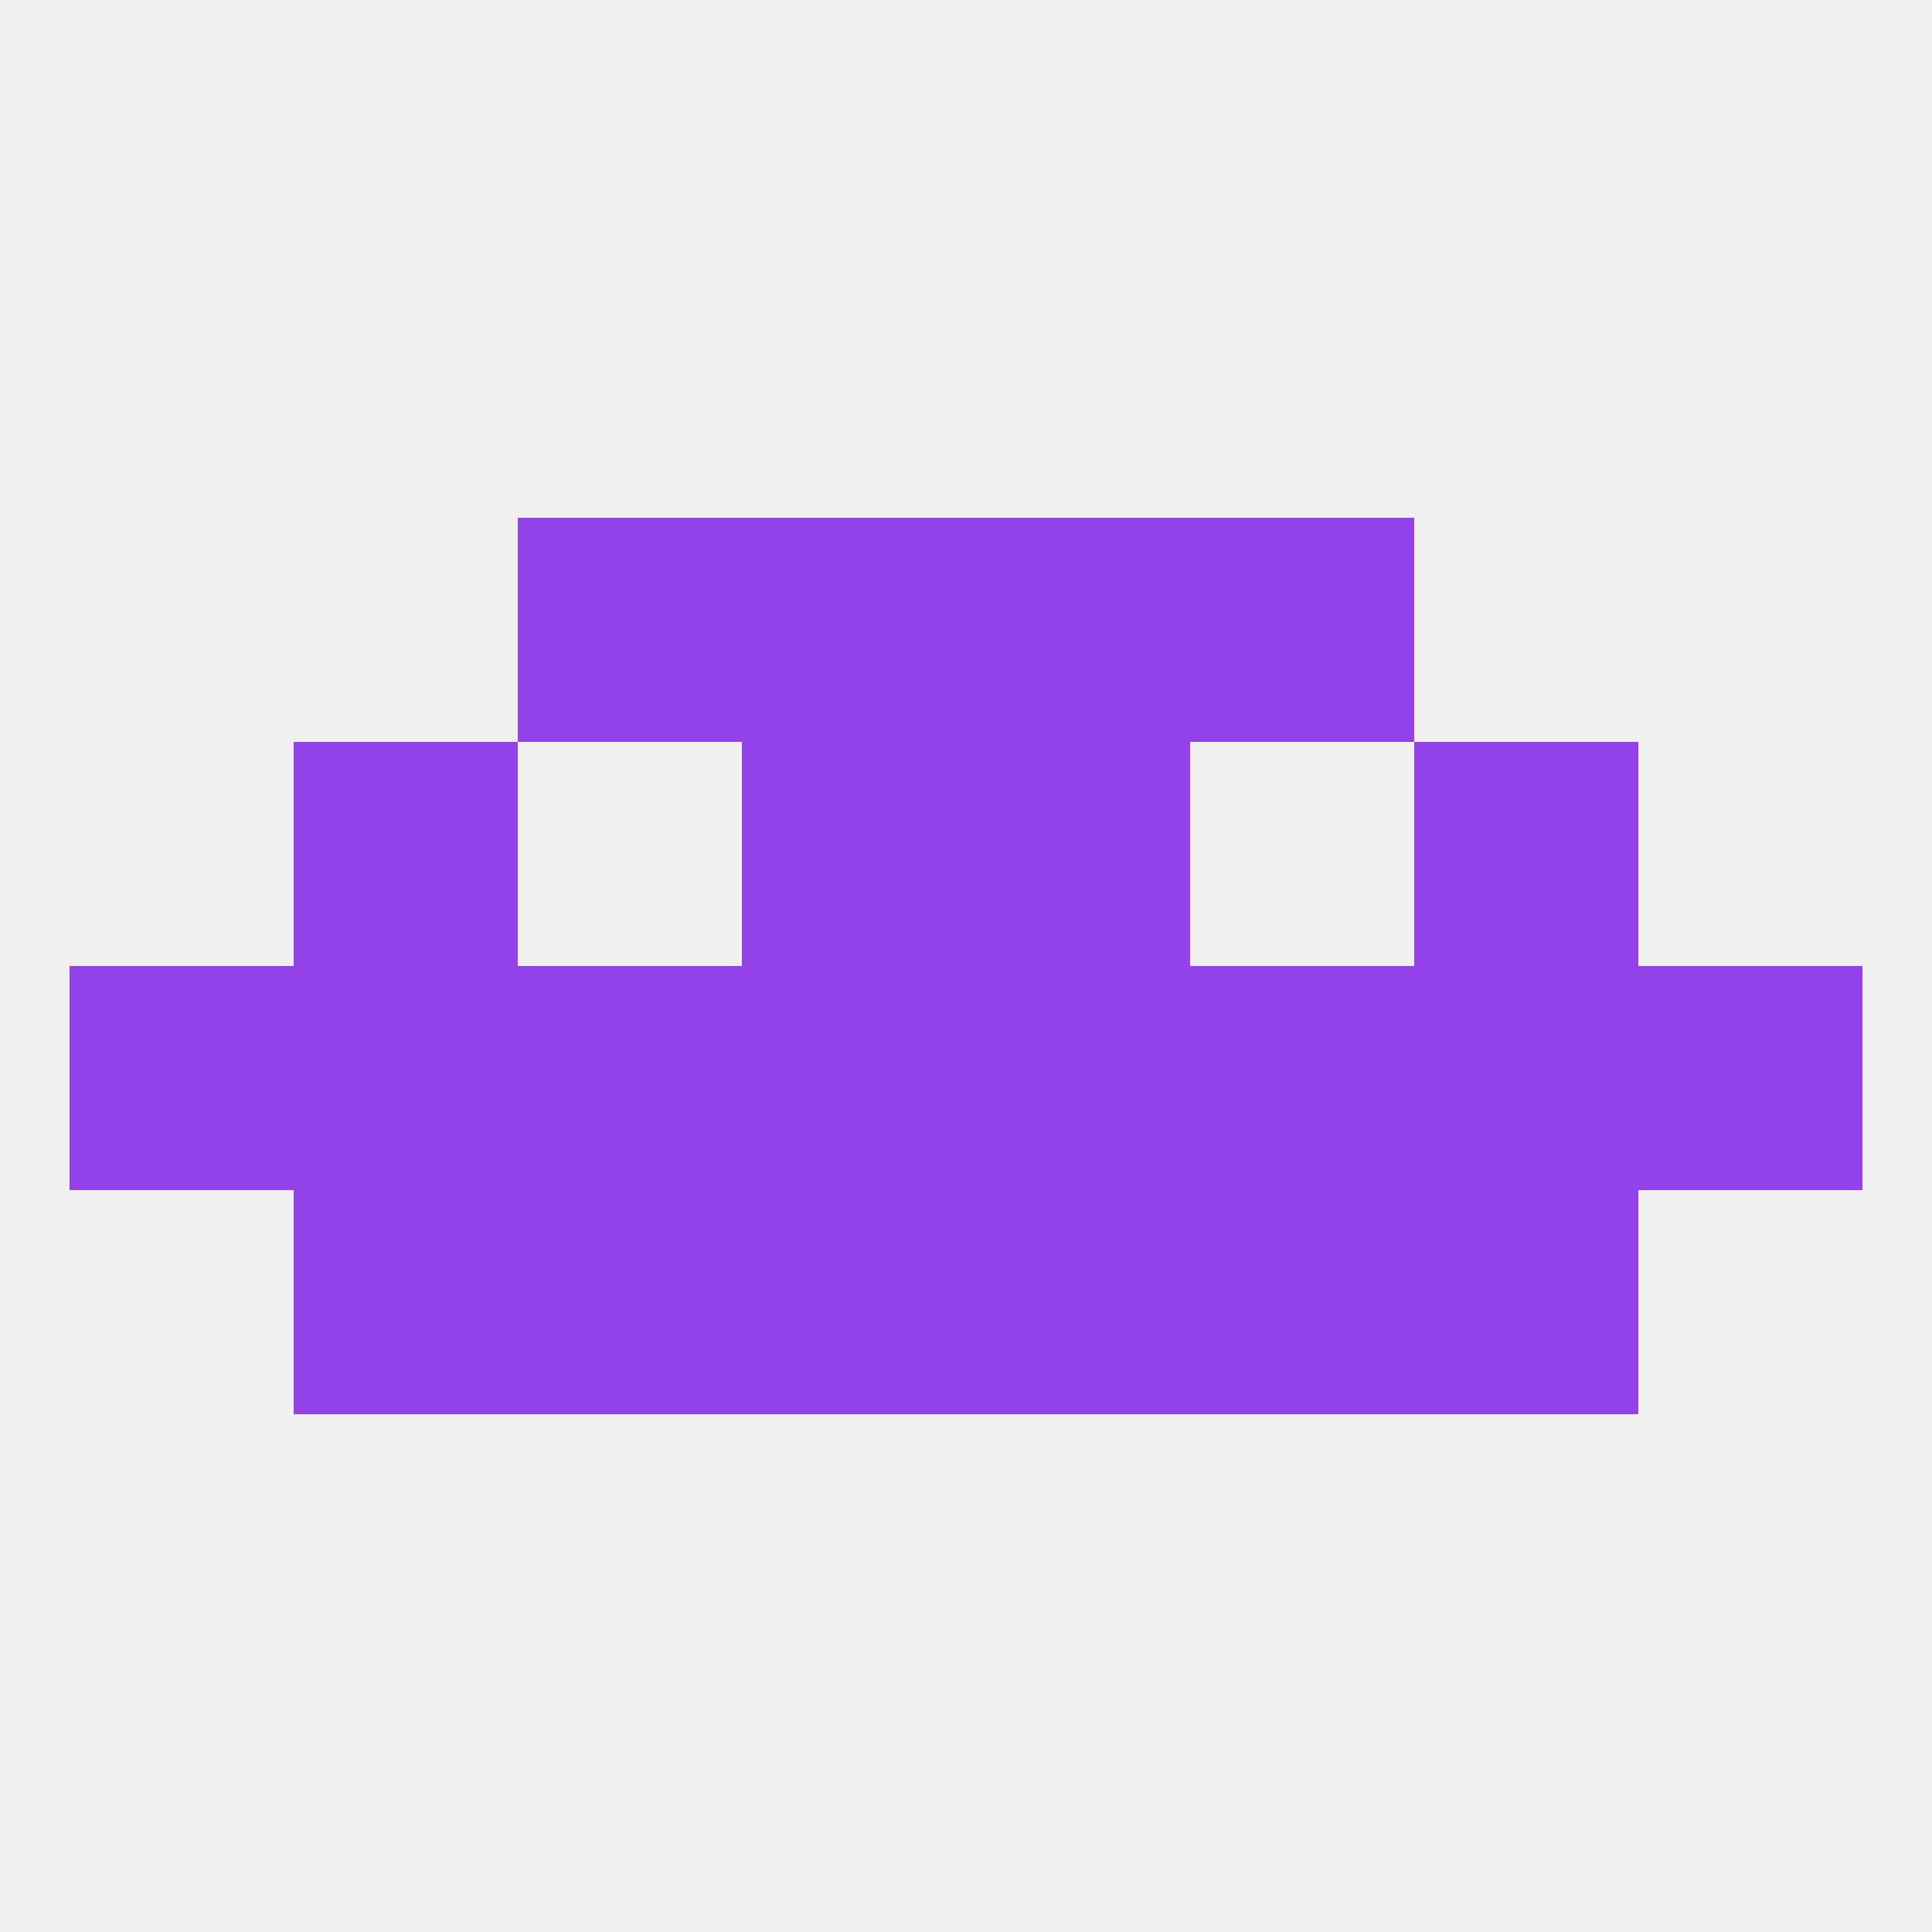 
<!--   <?xml version="1.0"?> -->
<svg version="1.1" baseprofile="full" xmlns="http://www.w3.org/2000/svg" xmlns:xlink="http://www.w3.org/1999/xlink" xmlns:ev="http://www.w3.org/2001/xml-events" width="250" height="250" viewBox="0 0 250 250" >
	<rect width="100%" height="100%" fill="rgba(240,240,240,255)"/>

	<rect x="154" y="67" width="29" height="29" fill="rgba(147,66,234,255)"/>
	<rect x="96" y="67" width="29" height="29" fill="rgba(147,66,234,255)"/>
	<rect x="125" y="67" width="29" height="29" fill="rgba(147,66,234,255)"/>
	<rect x="67" y="67" width="29" height="29" fill="rgba(147,66,234,255)"/>
	<rect x="212" y="125" width="29" height="29" fill="rgba(147,66,234,255)"/>
	<rect x="67" y="125" width="29" height="29" fill="rgba(147,66,234,255)"/>
	<rect x="154" y="125" width="29" height="29" fill="rgba(147,66,234,255)"/>
	<rect x="183" y="125" width="29" height="29" fill="rgba(147,66,234,255)"/>
	<rect x="38" y="125" width="29" height="29" fill="rgba(147,66,234,255)"/>
	<rect x="96" y="125" width="29" height="29" fill="rgba(147,66,234,255)"/>
	<rect x="125" y="125" width="29" height="29" fill="rgba(147,66,234,255)"/>
	<rect x="9" y="125" width="29" height="29" fill="rgba(147,66,234,255)"/>
	<rect x="125" y="96" width="29" height="29" fill="rgba(147,66,234,255)"/>
	<rect x="38" y="96" width="29" height="29" fill="rgba(147,66,234,255)"/>
	<rect x="183" y="96" width="29" height="29" fill="rgba(147,66,234,255)"/>
	<rect x="96" y="96" width="29" height="29" fill="rgba(147,66,234,255)"/>
	<rect x="38" y="154" width="29" height="29" fill="rgba(147,66,234,255)"/>
	<rect x="183" y="154" width="29" height="29" fill="rgba(147,66,234,255)"/>
	<rect x="67" y="154" width="29" height="29" fill="rgba(147,66,234,255)"/>
	<rect x="154" y="154" width="29" height="29" fill="rgba(147,66,234,255)"/>
	<rect x="96" y="154" width="29" height="29" fill="rgba(147,66,234,255)"/>
	<rect x="125" y="154" width="29" height="29" fill="rgba(147,66,234,255)"/>
</svg>